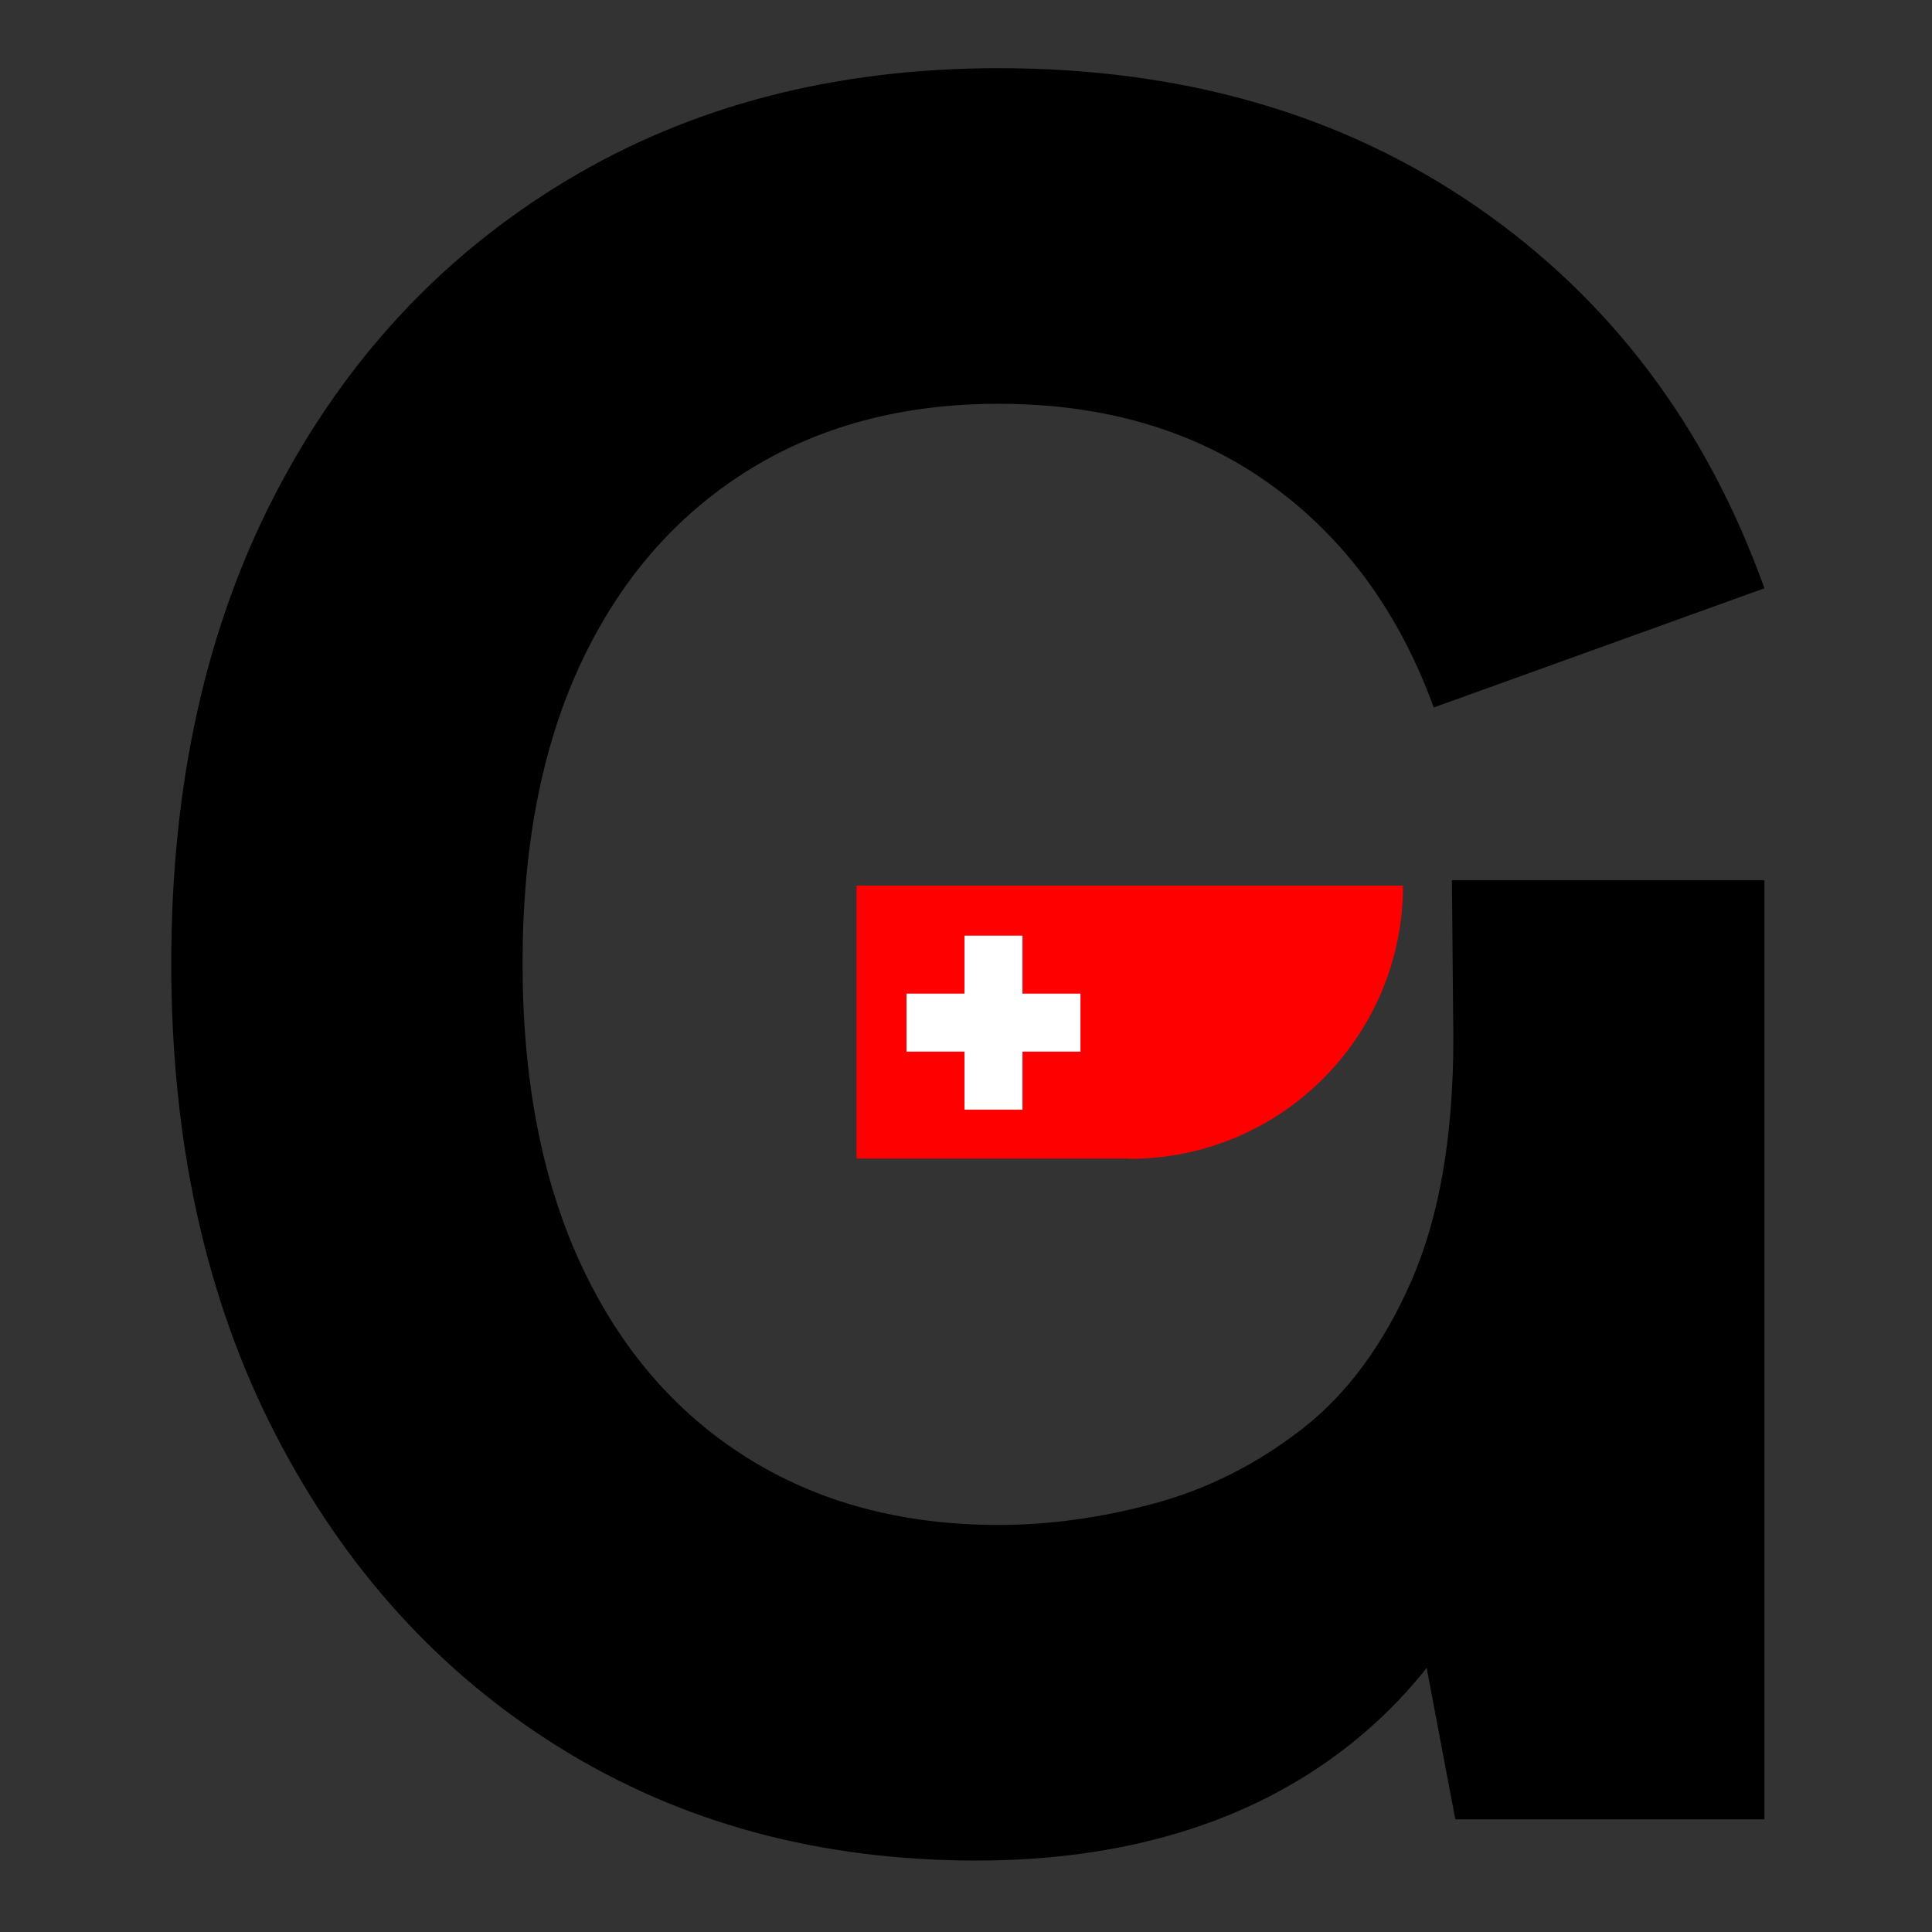 <?xml version="1.0" encoding="UTF-8" standalone="no"?>
<!DOCTYPE svg PUBLIC "-//W3C//DTD SVG 1.1//EN" "http://www.w3.org/Graphics/SVG/1.1/DTD/svg11.dtd">
<svg width="100%" height="100%" viewBox="0 0 16 16" version="1.1" xmlns="http://www.w3.org/2000/svg" xmlns:xlink="http://www.w3.org/1999/xlink" xml:space="preserve" xmlns:serif="http://www.serif.com/" style="fill-rule:evenodd;clip-rule:evenodd;stroke-linejoin:round;stroke-miterlimit:2;">
    <rect x="0" y="0" width="16" height="16" fill="#333333" stroke="none"/>
    <g transform="matrix(0.072,0,0,0.072,0.695,15.067)">
        <path d="M102.657,4.74C84.674,4.74 68.731,0.432 54.829,-8.183C40.928,-16.799 29.988,-28.848 22.01,-44.331C14.033,-59.815 10.044,-77.865 10.044,-98.482C10.044,-119.099 14.042,-137.102 22.037,-152.491C30.032,-167.88 41.188,-179.883 55.504,-188.498C69.82,-197.114 86.385,-201.421 105.197,-201.421C126.455,-201.421 144.778,-196.116 160.167,-185.507C175.557,-174.897 186.599,-160.261 193.295,-141.599L155.258,-127.886C151.269,-138.871 144.985,-147.439 136.407,-153.591C127.828,-159.743 117.425,-162.82 105.197,-162.82C94.098,-162.82 84.429,-160.223 76.189,-155.031C67.95,-149.838 61.601,-142.474 57.142,-132.937C52.683,-123.4 50.453,-111.915 50.453,-98.482C50.453,-85.049 52.683,-73.517 57.142,-63.886C61.601,-54.255 67.95,-46.843 76.189,-41.651C84.429,-36.458 94.098,-33.862 105.197,-33.862C111.067,-33.862 117.049,-34.689 123.144,-36.344C129.239,-37.999 134.883,-40.84 140.075,-44.867C145.268,-48.894 149.472,-54.585 152.69,-61.939C155.907,-69.294 157.515,-78.597 157.515,-89.849L157.351,-108.019L193.295,-108.019L193.295,0L157.74,0L152.097,-29.797L159.037,-24.21C155.5,-18.041 150.948,-12.773 145.379,-8.408C139.811,-4.043 133.443,-0.761 126.277,1.44C119.111,3.64 111.237,4.74 102.657,4.74Z" style="fill-rule:nonzero;"/>
    </g>
    <g id="CH-" serif:id="CH " transform="matrix(0.072,0,0,0.072,-1.971,-7.245)">
        <g transform="matrix(0.761,0,0,0.761,44.15,108.544)">
            <path d="M148.717,164.742C171.526,164.742 190.017,146.252 190.017,123.442L148.717,123.442L148.717,164.742ZM148.717,123.442L107.417,123.442L107.417,164.7L148.717,164.7L148.717,123.442Z" style="fill:rgb(255,0,0);"/>
        </g>
        <g transform="matrix(0.667,0,0,0.667,49.848,49.42)">
            <path d="M122.63,258.118L132.63,258.118L132.63,268.118L142.63,268.118L142.63,258.118L152.63,258.118L152.63,248.118L142.63,248.118L142.63,238.118L132.63,238.118L132.63,248.118L122.63,248.118L122.63,258.118Z" style="fill:white;"/>
        </g>
    </g>
</svg>

